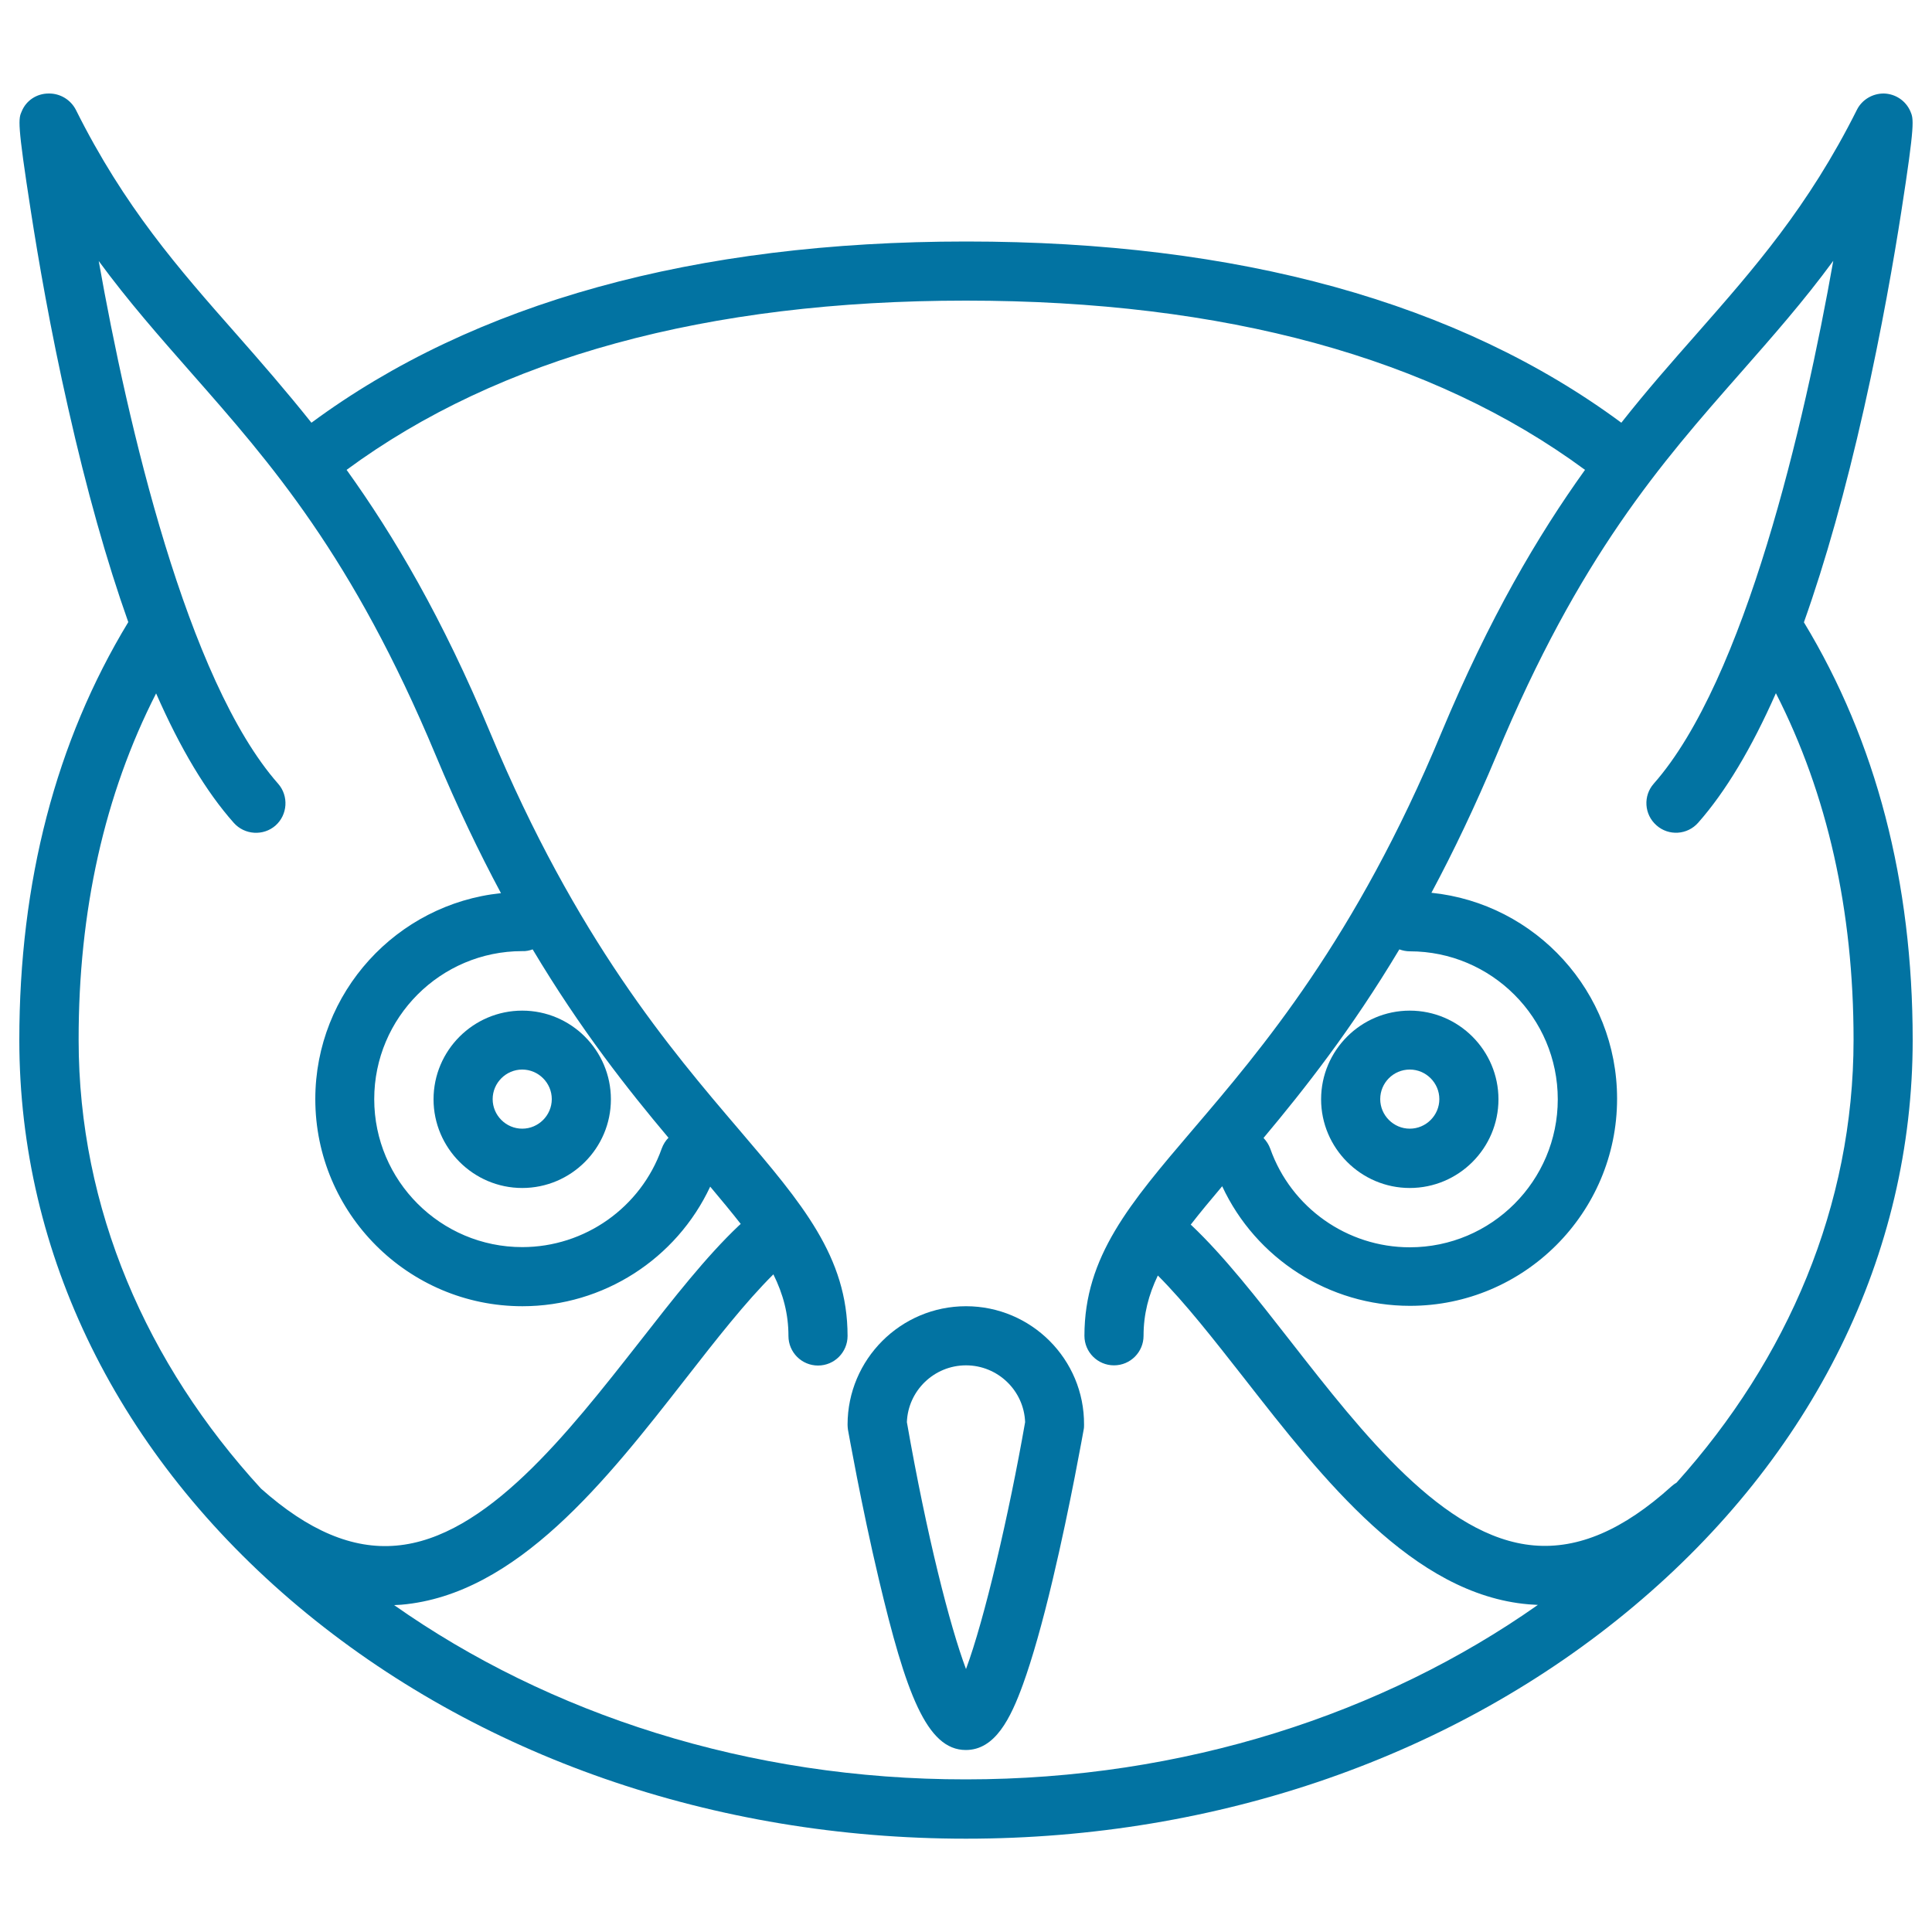 <svg xmlns="http://www.w3.org/2000/svg" viewBox="0 0 1000 1000" style="fill:#0273a2">
<title>Owl Head SVG icon</title>
<g><path d="M933.7,322.1c11.2-31.5,21.6-68.5,31.1-110.7c9.2-40.9,15.6-78,19.3-101.8c7.2-46.3,6.4-48,4.7-52c-2.4-5.5-7.7-9-13.6-9.2c-5.9-0.1-11.5,3.2-14.1,8.5c-25.2,50.3-53.3,82.2-83,116c-12.5,14.2-25.6,29-38.9,45.9c-84.2-62.3-198.2-93.8-339-93.8c-140.8,0-254.8,31.6-339,93.8c-13.4-16.8-26.4-31.7-38.9-45.9c-29.8-33.8-57.9-65.7-83-116c-2.7-5.3-8.2-8.6-14.1-8.5C19,48.4,13.6,52,11.3,57.5c-1.8,4-2.5,5.7,4.7,52c3.7,23.9,10,60.9,19.3,101.8c9.5,42.2,19.9,79.2,31.1,110.7C28.9,383.8,10,456.5,10,538.3c0,111,51.3,215.1,144.5,293.3C246.9,909,369.6,951.7,500,951.7c130.4,0,253.1-42.7,345.5-120.2C938.7,753.4,990,649.2,990,538.3C990,456.5,971.1,383.8,933.7,322.1z M900.9,193c16.5-18.8,32.6-37,48-58c-14.9,84.2-45.7,217.1-92.9,270.6c-5.6,6.3-5,16,1.4,21.6c6.3,5.6,16,5,21.6-1.4c14.2-16.1,27.6-38.5,40.2-67c26.7,52.3,40.2,112.5,40.2,179.4c0,85.9-34.1,165.2-91.6,229.2c-0.9,0.5-1.8,1.2-2.6,1.9c-25,22.6-48.3,32.6-71.3,30.6c-46.6-4-88.6-57.9-125.7-105.4c-17.8-22.8-34.6-44.3-51.5-60.3c-0.1-0.1-0.2-0.2-0.4-0.3c4.8-6.2,10.3-12.8,16.3-19.9c17.4,37.4,55.3,61.9,97.2,61.9c59.1,0,107.2-48.1,107.2-107.2c0-55.4-42.2-101.1-96.1-106.6c11.3-21.1,22.6-44.7,33.7-71.2C817.5,287.8,859.9,239.6,900.9,193z M724.3,491.4c1.7,0.6,3.5,1,5.4,1c42.2,0,76.6,34.3,76.6,76.6c0,42.2-34.3,76.6-76.6,76.6c-32.4,0-61.4-20.5-72.2-51c-0.8-2.2-2-4-3.5-5.6C675.1,563.8,699.4,533,724.3,491.4z M80.8,358.9c12.5,28.5,25.9,50.9,40.2,67c5.6,6.3,15.3,6.9,21.6,1.4c6.3-5.6,6.9-15.3,1.4-21.6c-47.3-53.6-78-186.5-92.9-270.6c15.4,21,31.5,39.2,48,58c41,46.6,83.4,94.7,126.5,198c11.1,26.6,22.4,50.1,33.7,71.2c-53.9,5.6-96.1,51.3-96.1,106.6c0,59.1,48.1,107.2,107.2,107.2c41.9,0,79.7-24.5,97.2-61.9c5.8,6.9,11.1,13.3,15.8,19.3c-0.3,0.3-0.7,0.6-1,0.9c-16.9,16-33.7,37.5-51.5,60.3C293.7,742.1,251.6,796,205.1,800c-22.6,2-45.5-7.7-70-29.5c-59.2-64.5-94.4-145-94.4-232.2C40.6,471.4,54.1,411.2,80.8,358.9z M275.7,491.4c24.9,41.7,49.2,72.4,70.3,97.5c-1.5,1.5-2.7,3.4-3.5,5.6c-10.8,30.5-39.8,51-72.2,51c-42.2,0-76.6-34.3-76.6-76.6c0-42.2,34.3-76.6,76.6-76.6C272.2,492.4,274,492,275.7,491.4z M204,830.8c1.2-0.1,2.5-0.1,3.7-0.2c59.9-5.2,106.3-64.6,147.2-117c15.9-20.4,31-39.7,45.4-54c5.1,10.3,7.8,20.5,7.8,31.9c0,8.5,6.9,15.3,15.3,15.3c8.5,0,15.3-6.9,15.3-15.3c0-41-23.5-68.5-56-106.6c-35.6-41.7-84.4-98.8-128.9-205.5c-24.8-59.6-50-102.2-74.4-136.2c78.8-58.1,186.6-87.6,320.5-87.6c133.9,0,241.7,29.5,320.5,87.6c-24.4,34-49.5,76.6-74.4,136.2C701.7,486,652.9,543.1,617.3,584.8c-32.5,38.1-56,65.6-56,106.6c0,8.5,6.9,15.3,15.3,15.3c8.5,0,15.3-6.9,15.3-15.3c0-11.2,2.6-21.2,7.4-31.2c14.2,14.2,29,33.2,44.7,53.2c40.9,52.4,87.4,111.9,147.2,117c1.6,0.1,3.2,0.2,4.8,0.3c-80,56.3-183.3,90.3-296,90.3C387.3,921.1,284,887.1,204,830.8z"/><path d="M500,676.1c-33.8,0-61.3,27.5-61.3,61.3c0,0.9,0.1,1.8,0.2,2.6c0.1,0.4,6.9,39.2,16,77.5c13.9,58.6,24.7,88.3,45,88.3c15.2,0,23.2-16.4,29.6-34c4.8-13.3,10-31.5,15.4-54.3c9.1-38.3,15.9-77.1,16-77.5c0.2-0.9,0.2-1.8,0.2-2.6C561.3,703.6,533.8,676.1,500,676.1z M500,863.9c-8.4-22.4-20.3-69-30.6-127.8c0.6-16.3,14.1-29.4,30.6-29.4c16.5,0,30,13.1,30.6,29.4C522.2,784.1,509.5,838.4,500,863.9z"/><path d="M270.3,614.9c25.3,0,45.9-20.6,45.9-45.9c0-25.3-20.6-45.9-45.9-45.9s-45.9,20.6-45.9,45.9C224.4,594.2,245,614.9,270.3,614.9z M270.3,553.6c8.4,0,15.3,6.9,15.3,15.3c0,8.4-6.9,15.3-15.3,15.3s-15.3-6.9-15.3-15.3C255,560.5,261.9,553.6,270.3,553.6z"/><path d="M729.7,614.9c25.3,0,45.9-20.6,45.9-45.9c0-25.3-20.6-45.9-45.9-45.9s-45.9,20.6-45.9,45.9C683.8,594.2,704.4,614.9,729.7,614.9z M729.7,553.6c8.4,0,15.3,6.9,15.3,15.3c0,8.4-6.9,15.3-15.3,15.3s-15.3-6.9-15.3-15.3C714.4,560.5,721.2,553.6,729.7,553.6z"/></g>
</svg>